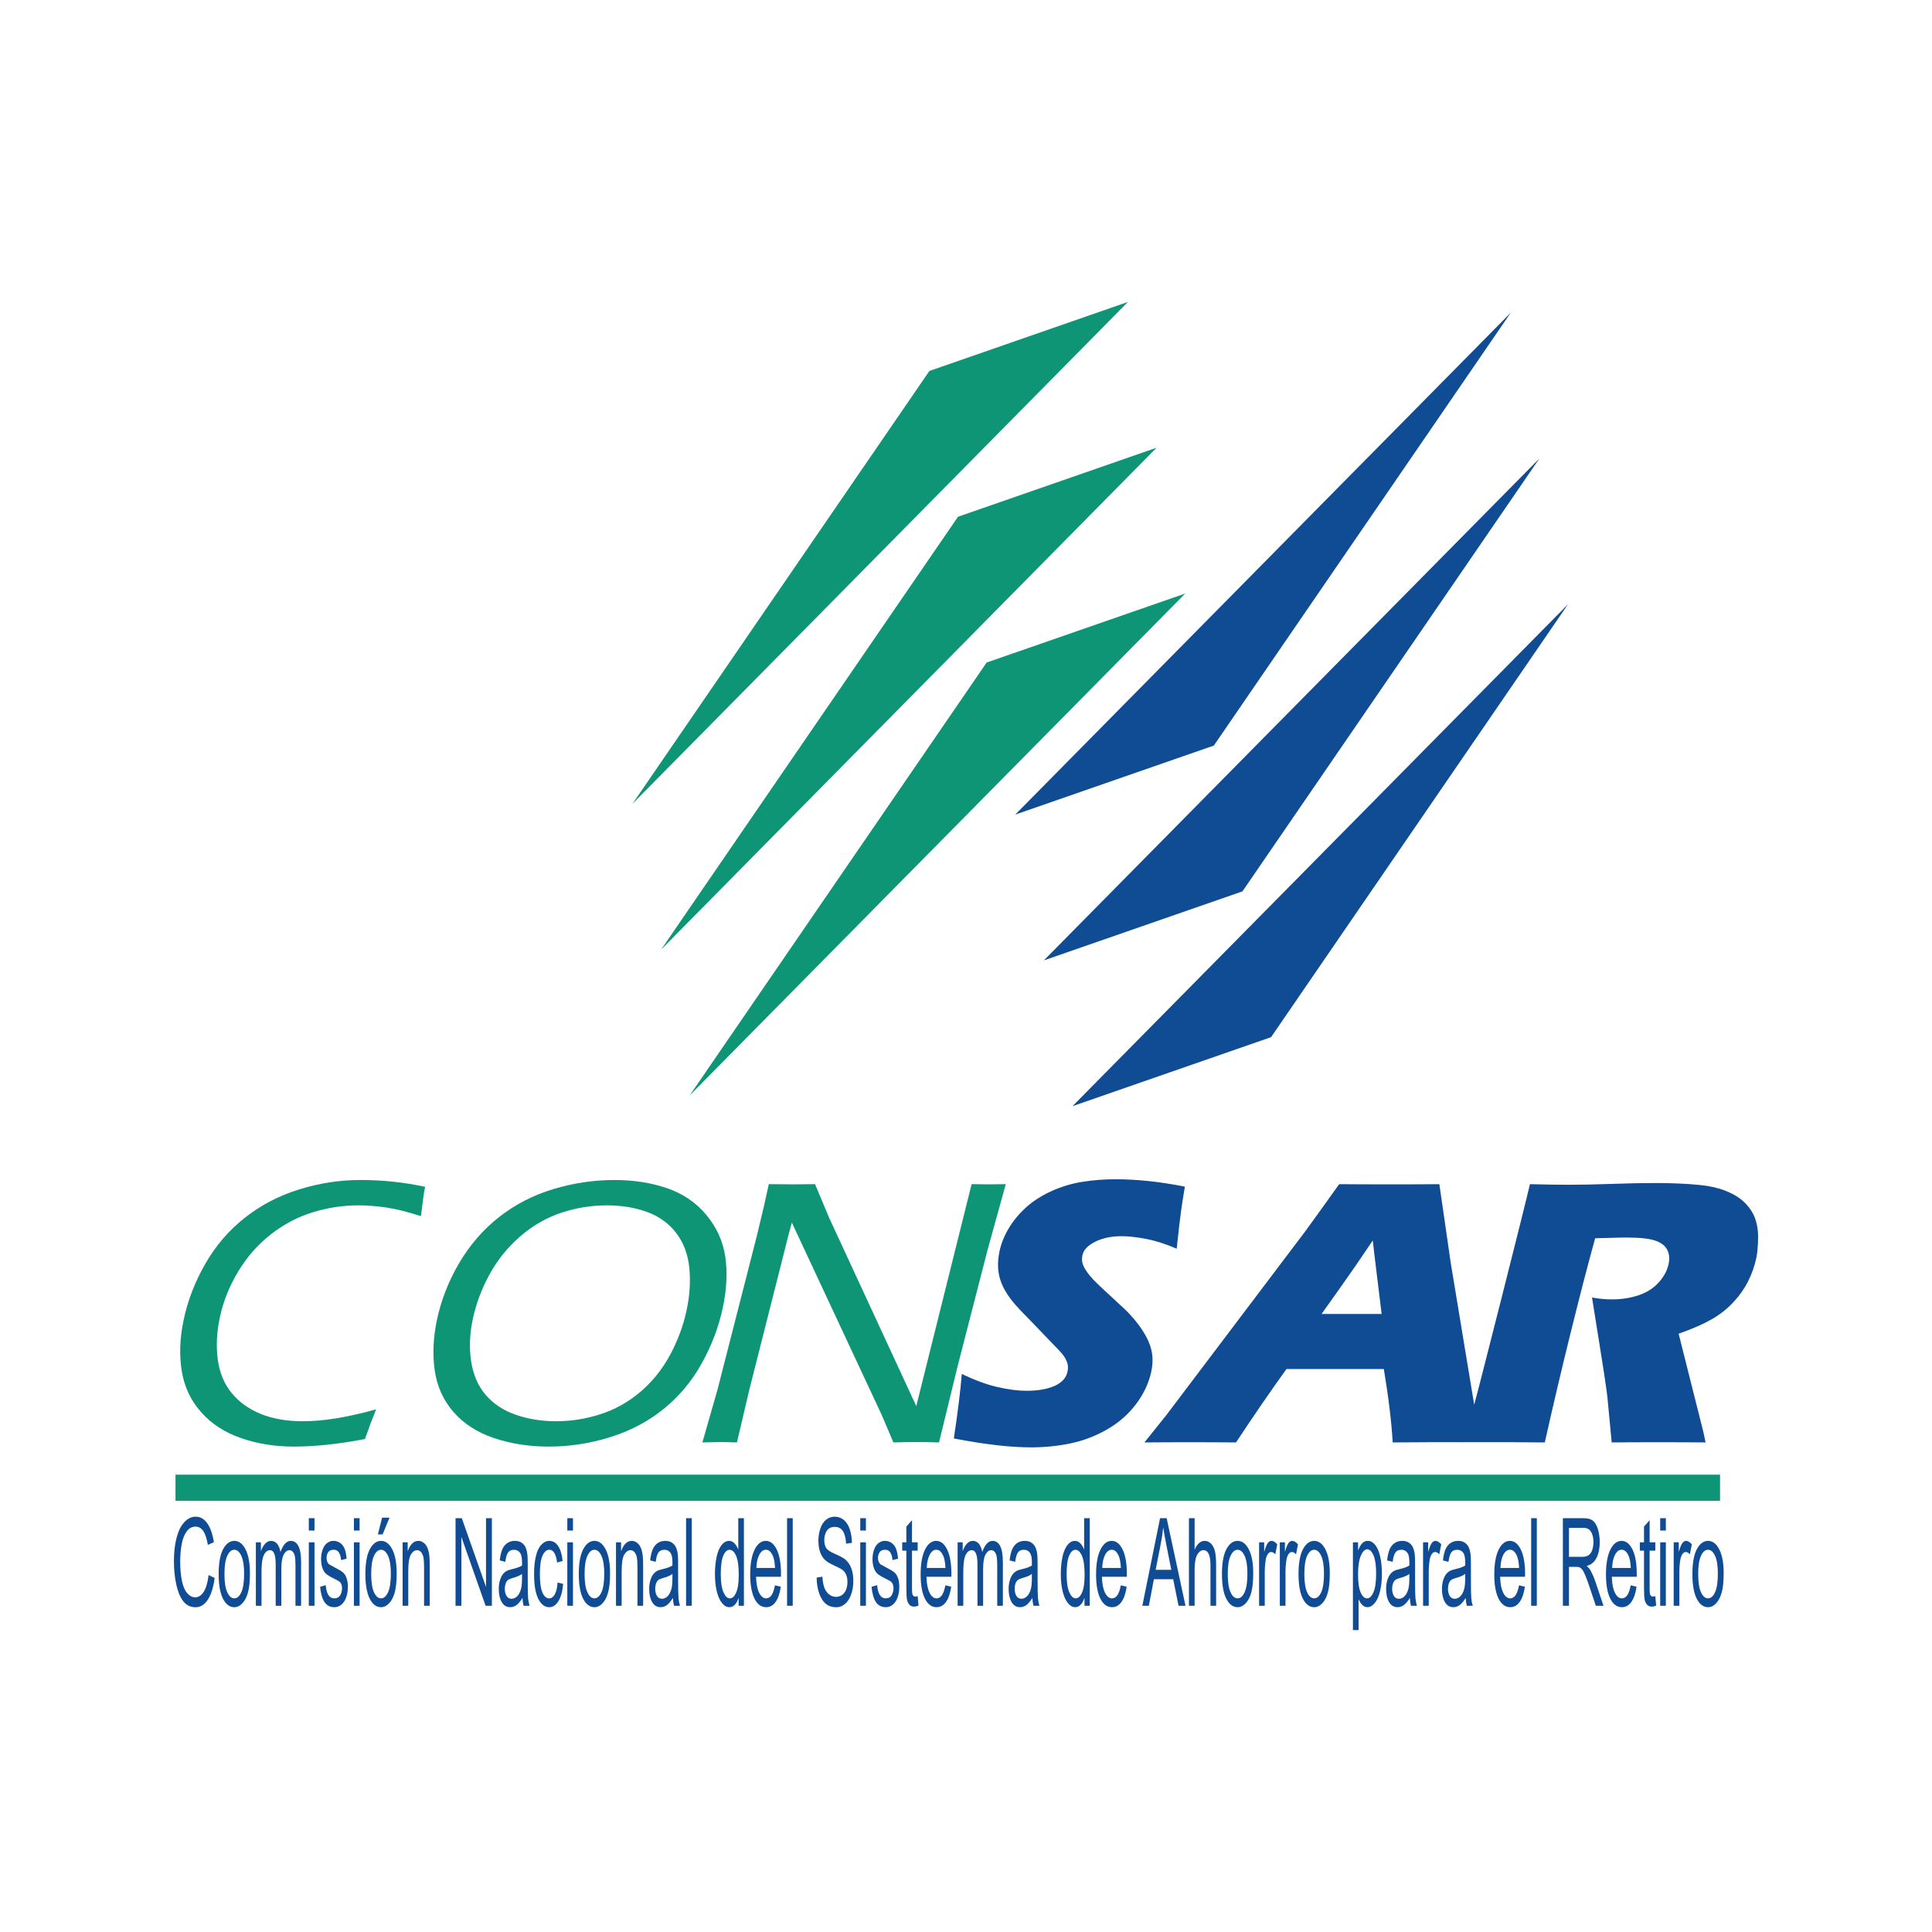 <?xml version="1.0" encoding="UTF-8"?>
<svg xmlns="http://www.w3.org/2000/svg" xmlns:xlink="http://www.w3.org/1999/xlink" width="360pt" height="360pt" viewBox="0 0 360 360" version="1.1">
<g id="surface1">
<rect x="0" y="0" width="360" height="360" style="fill:rgb(100%,100%,100%);fill-opacity:1;stroke:none;"/>
<path style=" stroke:none;fill-rule:nonzero;fill:rgb(5.499%,58.4%,45.9%);fill-opacity:1;" d="M 70.086 262.605 C 69.387 264.309 68.695 266.156 68.008 268.141 C 63.09 269.082 58.664 269.551 54.734 269.551 C 51.238 269.551 47.973 269.027 44.938 267.98 C 41.902 266.938 39.414 265.32 37.473 263.133 C 35.531 260.949 34.324 258.375 33.855 255.414 C 33.383 252.453 33.508 249.281 34.227 245.895 C 35 242.273 36.355 238.785 38.293 235.422 C 40.23 232.062 42.688 229.211 45.664 226.875 C 48.641 224.535 52.008 222.785 55.766 221.621 C 59.523 220.457 63.316 219.875 67.152 219.875 C 71.27 219.875 75.289 220.297 79.207 221.145 C 78.977 222.336 78.719 224.16 78.438 226.609 C 75.949 225.812 73.797 225.273 71.988 225.004 C 70.176 224.734 68.434 224.602 66.754 224.602 C 63.906 224.602 61.082 225.031 58.289 225.887 C 55.496 226.746 52.891 228.113 50.48 229.996 C 48.066 231.875 46.035 234.184 44.387 236.922 C 42.734 239.66 41.598 242.508 40.965 245.469 C 40.379 248.219 40.25 250.828 40.574 253.297 C 40.898 255.766 41.762 257.852 43.156 259.559 C 44.555 261.258 46.367 262.566 48.594 263.469 C 50.82 264.375 53.441 264.828 56.461 264.828 C 60.27 264.828 64.812 264.086 70.086 262.605 "/>
<path style=" stroke:none;fill-rule:nonzero;fill:rgb(5.499%,58.4%,45.9%);fill-opacity:1;" d="M 113.094 224.602 C 110.219 224.602 107.402 225.051 104.648 225.957 C 101.891 226.863 99.348 228.312 97.02 230.309 C 94.691 232.305 92.777 234.652 91.281 237.352 C 89.781 240.055 88.719 242.871 88.094 245.805 C 87.516 248.531 87.41 251.145 87.789 253.645 C 88.168 256.145 89.066 258.23 90.48 259.895 C 91.898 261.562 93.766 262.801 96.086 263.613 C 98.406 264.422 100.918 264.828 103.625 264.828 C 106.402 264.828 109.148 264.395 111.863 263.523 C 114.574 262.656 117.047 261.277 119.281 259.387 C 121.52 257.496 123.363 255.211 124.82 252.535 C 126.277 249.855 127.316 247.051 127.945 244.113 C 128.535 241.344 128.695 238.695 128.434 236.172 C 128.168 233.645 127.344 231.492 125.965 229.707 C 124.586 227.922 122.77 226.625 120.523 225.812 C 118.277 225.004 115.801 224.602 113.094 224.602 M 114.496 219.875 C 118.039 219.875 121.297 220.379 124.27 221.391 C 127.238 222.402 129.691 224.07 131.629 226.395 C 133.562 228.727 134.738 231.336 135.152 234.227 C 135.566 237.117 135.414 240.254 134.691 243.637 C 133.922 247.258 132.605 250.738 130.746 254.074 C 128.887 257.41 126.508 260.246 123.617 262.57 C 120.727 264.898 117.406 266.645 113.66 267.805 C 109.914 268.969 106.113 269.551 102.258 269.551 C 98.594 269.551 95.191 269.023 92.051 267.965 C 88.91 266.91 86.391 265.281 84.484 263.082 C 82.582 260.887 81.422 258.297 81 255.328 C 80.578 252.352 80.723 249.199 81.434 245.859 C 82.219 242.195 83.602 238.672 85.59 235.301 C 87.578 231.93 90.059 229.078 93.035 226.75 C 96.008 224.422 99.371 222.695 103.121 221.566 C 106.871 220.438 110.66 219.875 114.496 219.875 "/>
<path style=" stroke:none;fill-rule:nonzero;fill:rgb(5.499%,58.4%,45.9%);fill-opacity:1;" d="M 130.879 268.777 L 133.688 258.973 L 141.012 230.344 L 142.344 224.773 C 142.742 223.012 143.047 221.637 143.258 220.648 C 145.047 220.672 146.539 220.688 147.738 220.688 C 148.719 220.688 150.098 220.672 151.871 220.648 L 154.469 226.855 L 170.734 262.004 L 181.047 220.648 L 184.238 220.688 L 187.41 220.648 L 183.996 232.988 L 178.395 254.746 L 174.977 268.777 C 173.574 268.727 172.191 268.707 170.828 268.707 C 169.582 268.707 168.129 268.727 166.469 268.777 L 164.266 263.594 L 147.547 227.809 C 147.172 229.125 146.637 231.191 145.941 234.012 L 139.629 258.938 L 137.316 268.777 C 135.77 268.727 134.73 268.707 134.203 268.707 C 133.816 268.707 132.711 268.727 130.879 268.777 "/>
<path style=" stroke:none;fill-rule:nonzero;fill:rgb(6.299%,29.799%,57.999%);fill-opacity:1;" d="M 214.758 253.281 C 214.742 252.562 214.637 251.852 214.438 251.148 C 214.238 250.441 213.906 249.668 213.438 248.82 C 212.969 247.977 212.383 247.117 211.68 246.246 C 210.977 245.379 210.305 244.637 209.664 244.027 L 207.5 242.016 C 205.949 240.605 204.82 239.547 204.105 238.828 C 203.395 238.109 202.836 237.449 202.438 236.852 C 202.031 236.254 201.785 235.73 201.688 235.281 C 201.59 234.84 201.594 234.383 201.691 233.91 C 201.906 232.898 202.707 232.051 204.09 231.371 C 205.473 230.688 207.102 230.348 208.977 230.348 C 210.297 230.348 211.836 230.52 213.59 230.859 C 215.344 231.199 217.23 231.805 219.258 232.676 C 219.617 229.289 219.895 226.926 220.086 225.57 C 220.277 224.219 220.512 222.734 220.781 221.113 C 216.195 220.195 211.871 219.738 207.812 219.738 C 205.742 219.738 203.703 219.895 201.691 220.215 C 199.676 220.531 197.723 221.125 195.832 221.992 C 193.941 222.863 192.352 223.898 191.062 225.094 C 189.773 226.297 188.727 227.582 187.914 228.957 C 187.105 230.332 186.547 231.734 186.242 233.172 C 185.988 234.367 185.906 235.504 186.004 236.57 C 186.102 237.641 186.395 238.691 186.887 239.727 C 187.375 240.762 188.133 241.879 189.152 243.074 C 189.656 243.664 190.559 244.613 191.867 245.93 L 197.426 251.715 C 197.938 252.254 198.312 252.754 198.551 253.211 C 198.789 253.672 198.934 254.078 198.977 254.445 C 199.02 254.809 198.996 255.191 198.91 255.594 C 198.66 256.766 197.852 257.652 196.484 258.254 C 195.117 258.852 193.387 259.152 191.293 259.152 C 189.703 259.152 187.906 258.922 185.895 258.465 C 183.887 258.008 181.66 257.188 179.215 256.012 C 178.98 259.023 178.488 263.031 177.734 268.035 C 183.434 269.137 188.23 269.695 192.121 269.695 C 194.648 269.695 197.098 269.445 199.473 268.953 C 201.848 268.461 204.117 267.594 206.277 266.359 C 208.438 265.129 210.238 263.551 211.684 261.637 C 213.121 259.719 214.07 257.703 214.52 255.594 C 214.695 254.77 214.773 253.996 214.758 253.281 "/>
<path style=" stroke:none;fill-rule:nonzero;fill:rgb(6.299%,29.799%,57.999%);fill-opacity:1;" d="M 246.254 244.84 L 249.953 239.629 C 251.527 237.426 253.477 234.598 255.793 231.148 C 255.879 231.992 256.43 236.559 257.445 244.84 Z M 327.551 229.414 C 327.441 228.18 327.148 227.105 326.668 226.191 C 326.191 225.273 325.527 224.441 324.676 223.703 C 323.824 222.965 322.715 222.336 321.348 221.816 C 319.98 221.301 318.41 220.961 316.648 220.797 C 314.293 220.562 311.578 220.441 308.504 220.441 C 305.887 220.441 303.184 220.496 300.398 220.602 C 297.613 220.707 294.258 220.762 292.336 220.762 C 290.484 220.762 288.066 220.727 285.078 220.652 C 284.469 223.523 275.137 260.309 274.695 261.746 L 270.328 235.355 L 268.203 220.652 C 265.309 220.699 253.754 220.699 249.535 220.652 C 248.051 222.77 243.277 229.359 243.277 229.359 L 217.32 263.699 L 213.246 268.777 C 217.32 268.73 225.848 268.73 230.312 268.777 C 233.605 263.793 236.738 259.234 239.711 255.098 L 257.855 255.098 C 258.73 260.34 259.281 264.898 259.512 268.777 C 263.441 268.73 270.398 268.719 272.488 268.738 C 272.484 268.75 275.992 268.734 275.992 268.734 C 277.793 268.715 283.844 268.73 287.852 268.777 C 289.344 262.102 290.945 255.297 292.66 248.363 C 294.375 241.434 295.898 235.555 297.234 230.734 C 298.441 230.715 299.496 230.684 300.406 230.648 C 301.316 230.613 302.191 230.598 303.031 230.598 C 305.508 230.598 307.301 230.785 308.406 231.16 C 309.52 231.535 310.266 232.105 310.656 232.867 C 311.047 233.633 311.137 234.523 310.918 235.531 C 310.664 236.73 310.055 237.871 309.09 238.949 C 308.129 240.031 306.875 240.832 305.336 241.348 C 303.797 241.863 302.148 242.121 300.395 242.121 C 299.145 242.121 297.898 242.008 296.648 241.773 L 298.242 251.746 C 298.73 254.758 299.086 257.098 299.309 258.766 C 299.438 259.516 299.559 260.586 299.672 261.973 C 299.977 265.285 300.191 267.555 300.316 268.777 C 304.266 268.73 313.859 268.73 317.812 268.777 C 317.539 267.461 317.344 266.578 317.223 266.133 L 312.789 248.52 C 315.387 247.602 317.445 246.699 318.969 245.82 C 320.492 244.941 321.816 243.895 322.953 242.684 C 324.09 241.473 325.008 240.18 325.707 238.805 C 326.41 237.43 326.93 235.953 327.266 234.383 C 327.566 232.973 327.66 230.648 327.551 229.414 "/>
<path style=" stroke:none;fill-rule:nonzero;fill:rgb(6.299%,29.799%,57.999%);fill-opacity:1;" d="M 38.863 293.488 L 40 294.031 C 39.762 295.809 39.332 297.16 38.715 298.094 C 38.094 299.023 37.34 299.488 36.445 299.488 C 35.516 299.488 34.766 299.133 34.184 298.414 C 33.605 297.699 33.164 296.66 32.859 295.301 C 32.559 293.945 32.406 292.484 32.406 290.926 C 32.406 289.227 32.578 287.746 32.918 286.48 C 33.262 285.215 33.746 284.254 34.379 283.598 C 35.008 282.941 35.703 282.609 36.461 282.609 C 37.32 282.609 38.043 283.027 38.629 283.855 C 39.215 284.691 39.625 285.859 39.852 287.363 L 38.734 287.863 C 38.535 286.68 38.246 285.816 37.867 285.273 C 37.488 284.73 37.012 284.461 36.438 284.461 C 35.777 284.461 35.227 284.758 34.781 285.359 C 34.34 285.965 34.027 286.77 33.848 287.781 C 33.668 288.797 33.578 289.84 33.578 290.918 C 33.578 292.305 33.684 293.516 33.898 294.551 C 34.109 295.586 34.441 296.359 34.891 296.875 C 35.34 297.383 35.828 297.641 36.348 297.641 C 36.984 297.641 37.527 297.293 37.969 296.594 C 38.406 295.898 38.707 294.859 38.863 293.488 "/>
<path style=" stroke:none;fill-rule:nonzero;fill:rgb(6.299%,29.799%,57.999%);fill-opacity:1;" d="M 41.824 293.297 C 41.824 294.812 42 295.945 42.348 296.699 C 42.695 297.453 43.133 297.828 43.66 297.828 C 44.184 297.828 44.617 297.449 44.965 296.695 C 45.312 295.938 45.488 294.781 45.488 293.234 C 45.488 291.77 45.312 290.66 44.965 289.906 C 44.613 289.156 44.18 288.777 43.66 288.777 C 43.133 288.777 42.695 289.152 42.348 289.902 C 42 290.652 41.824 291.785 41.824 293.297 M 40.742 293.297 C 40.742 291.109 41.062 289.488 41.703 288.434 C 42.238 287.559 42.891 287.121 43.66 287.121 C 44.516 287.121 45.215 287.652 45.758 288.719 C 46.301 289.781 46.57 291.254 46.57 293.133 C 46.57 294.652 46.453 295.848 46.211 296.723 C 45.973 297.594 45.621 298.273 45.16 298.754 C 44.703 299.238 44.203 299.48 43.66 299.48 C 42.789 299.48 42.086 298.945 41.547 297.887 C 41.012 296.824 40.742 295.293 40.742 293.297 "/>
<path style=" stroke:none;fill-rule:nonzero;fill:rgb(6.299%,29.799%,57.999%);fill-opacity:1;" d="M 47.676 299.211 L 47.676 287.387 L 48.617 287.387 L 48.617 289.047 C 48.816 288.469 49.074 288.004 49.398 287.648 C 49.723 287.297 50.09 287.121 50.504 287.121 C 50.965 287.121 51.344 287.301 51.641 287.664 C 51.934 288.027 52.141 288.535 52.262 289.191 C 52.754 287.812 53.398 287.121 54.184 287.121 C 54.801 287.121 55.277 287.445 55.609 288.094 C 55.941 288.742 56.105 289.742 56.105 291.094 L 56.105 299.211 L 55.059 299.211 L 55.059 291.762 C 55.059 290.961 55.023 290.387 54.957 290.031 C 54.887 289.68 54.762 289.395 54.582 289.18 C 54.406 288.965 54.195 288.855 53.949 288.855 C 53.512 288.855 53.152 289.133 52.859 289.688 C 52.57 290.238 52.426 291.125 52.426 292.344 L 52.426 299.211 L 51.371 299.211 L 51.371 291.527 C 51.371 290.641 51.285 289.973 51.113 289.523 C 50.945 289.082 50.66 288.855 50.273 288.855 C 49.973 288.855 49.699 289.008 49.449 289.301 C 49.195 289.602 49.012 290.031 48.902 290.605 C 48.785 291.176 48.73 292 48.73 293.074 L 48.73 299.211 "/>
<path style=" stroke:none;fill-rule:nonzero;fill:rgb(6.299%,29.799%,57.999%);fill-opacity:1;" d="M 57.543 287.387 L 58.602 287.387 L 58.602 299.211 L 57.543 299.211 Z M 57.543 282.891 L 58.602 282.891 L 58.602 285.195 L 57.543 285.195 Z M 57.543 282.891 "/>
<path style=" stroke:none;fill-rule:nonzero;fill:rgb(6.299%,29.799%,57.999%);fill-opacity:1;" d="M 59.652 295.68 L 60.695 295.367 C 60.754 296.164 60.918 296.773 61.184 297.195 C 61.453 297.621 61.824 297.828 62.305 297.828 C 62.789 297.828 63.148 297.645 63.383 297.27 C 63.617 296.895 63.734 296.453 63.734 295.949 C 63.734 295.496 63.633 295.141 63.426 294.879 C 63.281 294.703 62.922 294.473 62.348 294.203 C 61.574 293.828 61.039 293.508 60.738 293.238 C 60.441 292.969 60.215 292.594 60.059 292.113 C 59.906 291.637 59.828 291.105 59.828 290.527 C 59.828 290 59.891 289.512 60.02 289.062 C 60.145 288.613 60.316 288.242 60.535 287.945 C 60.699 287.715 60.922 287.52 61.207 287.359 C 61.492 287.199 61.793 287.121 62.117 287.121 C 62.605 287.121 63.035 287.254 63.406 287.523 C 63.773 287.789 64.047 288.152 64.223 288.605 C 64.398 289.062 64.52 289.672 64.586 290.438 L 63.555 290.703 C 63.508 290.094 63.371 289.621 63.148 289.281 C 62.922 288.941 62.605 288.77 62.195 288.77 C 61.711 288.77 61.363 288.918 61.156 289.223 C 60.949 289.531 60.848 289.887 60.848 290.293 C 60.848 290.551 60.891 290.785 60.977 290.992 C 61.062 291.207 61.195 291.391 61.383 291.531 C 61.484 291.602 61.797 291.773 62.312 292.039 C 63.059 292.418 63.578 292.727 63.875 292.969 C 64.168 293.211 64.398 293.562 64.566 294.023 C 64.734 294.48 64.82 295.055 64.82 295.738 C 64.82 296.406 64.719 297.035 64.512 297.621 C 64.309 298.215 64.012 298.668 63.625 298.996 C 63.238 299.316 62.801 299.477 62.312 299.477 C 61.504 299.477 60.887 299.16 60.465 298.52 C 60.039 297.883 59.77 296.934 59.652 295.68 "/>
<path style=" stroke:none;fill-rule:nonzero;fill:rgb(6.299%,29.799%,57.999%);fill-opacity:1;" d="M 65.945 287.387 L 67.004 287.387 L 67.004 299.211 L 65.945 299.211 Z M 65.945 282.891 L 67.004 282.891 L 67.004 285.195 L 65.945 285.195 Z M 65.945 282.891 "/>
<path style=" stroke:none;fill-rule:nonzero;fill:rgb(6.299%,29.799%,57.999%);fill-opacity:1;" d="M 70.414 285.918 L 71.195 282.801 L 72.578 282.801 L 71.289 285.918 Z M 69.168 293.297 C 69.168 294.812 69.34 295.945 69.688 296.699 C 70.035 297.453 70.473 297.832 71 297.832 C 71.523 297.832 71.961 297.453 72.309 296.695 C 72.656 295.938 72.828 294.781 72.828 293.23 C 72.828 291.77 72.652 290.66 72.305 289.906 C 71.957 289.156 71.52 288.777 71 288.777 C 70.473 288.777 70.035 289.152 69.688 289.902 C 69.34 290.652 69.168 291.785 69.168 293.297 M 68.082 293.297 C 68.082 291.109 68.402 289.488 69.043 288.434 C 69.578 287.559 70.23 287.121 71 287.121 C 71.855 287.121 72.555 287.652 73.098 288.719 C 73.641 289.781 73.914 291.254 73.914 293.133 C 73.914 294.652 73.793 295.852 73.555 296.723 C 73.312 297.594 72.965 298.273 72.504 298.754 C 72.043 299.234 71.543 299.48 71 299.48 C 70.129 299.48 69.426 298.945 68.891 297.887 C 68.352 296.824 68.082 295.293 68.082 293.297 "/>
<path style=" stroke:none;fill-rule:nonzero;fill:rgb(6.299%,29.799%,57.999%);fill-opacity:1;" d="M 75.02 299.211 L 75.02 287.387 L 75.969 287.387 L 75.969 289.066 C 76.422 287.77 77.082 287.121 77.949 287.121 C 78.324 287.121 78.668 287.246 78.98 287.504 C 79.297 287.762 79.531 288.098 79.688 288.512 C 79.844 288.926 79.953 289.422 80.016 289.992 C 80.055 290.363 80.074 291.016 80.074 291.941 L 80.074 299.211 L 79.02 299.211 L 79.02 292.02 C 79.02 291.203 78.977 290.594 78.898 290.188 C 78.816 289.781 78.668 289.461 78.461 289.219 C 78.25 288.98 78.004 288.855 77.723 288.855 C 77.277 288.855 76.887 289.129 76.562 289.668 C 76.234 290.211 76.074 291.238 76.074 292.754 L 76.074 299.211 "/>
<path style=" stroke:none;fill-rule:nonzero;fill:rgb(6.299%,29.799%,57.999%);fill-opacity:1;" d="M 84.883 299.211 L 84.883 282.891 L 86.051 282.891 L 90.562 295.703 L 90.562 282.891 L 91.652 282.891 L 91.652 299.211 L 90.484 299.211 L 85.973 286.387 L 85.973 299.211 "/>
<path style=" stroke:none;fill-rule:nonzero;fill:rgb(6.299%,29.799%,57.999%);fill-opacity:1;" d="M 97.27 293.277 C 96.887 293.574 96.312 293.828 95.543 294.031 C 95.113 294.152 94.805 294.285 94.625 294.434 C 94.445 294.586 94.309 294.801 94.211 295.086 C 94.113 295.371 94.062 295.691 94.062 296.035 C 94.062 296.574 94.168 297.016 94.383 297.375 C 94.594 297.73 94.906 297.906 95.316 297.906 C 95.723 297.906 96.086 297.738 96.402 297.402 C 96.719 297.066 96.949 296.602 97.098 296.016 C 97.211 295.562 97.27 294.895 97.27 294.012 Z M 97.355 297.754 C 96.965 298.383 96.59 298.828 96.227 299.09 C 95.867 299.348 95.48 299.477 95.066 299.477 C 94.383 299.477 93.855 299.16 93.488 298.527 C 93.121 297.891 92.938 297.082 92.938 296.094 C 92.938 295.512 93.008 294.984 93.145 294.508 C 93.285 294.027 93.465 293.645 93.691 293.355 C 93.914 293.066 94.168 292.844 94.449 292.699 C 94.656 292.594 94.969 292.492 95.387 292.398 C 96.238 292.207 96.867 291.973 97.27 291.707 C 97.273 291.43 97.273 291.258 97.273 291.184 C 97.273 290.367 97.176 289.793 96.977 289.461 C 96.707 289.008 96.305 288.781 95.773 288.781 C 95.277 288.781 94.91 288.945 94.676 289.273 C 94.438 289.605 94.266 290.191 94.152 291.027 L 93.121 290.758 C 93.215 289.922 93.367 289.242 93.582 288.727 C 93.797 288.215 94.109 287.816 94.516 287.535 C 94.918 287.258 95.391 287.121 95.926 287.121 C 96.457 287.121 96.891 287.238 97.223 287.477 C 97.555 287.715 97.797 288.012 97.953 288.375 C 98.109 288.73 98.219 289.188 98.281 289.734 C 98.316 290.078 98.336 290.695 98.336 291.586 L 98.336 294.258 C 98.336 296.117 98.355 297.297 98.402 297.793 C 98.449 298.285 98.535 298.758 98.668 299.211 L 97.566 299.211 C 97.457 298.797 97.387 298.309 97.355 297.754 "/>
<path style=" stroke:none;fill-rule:nonzero;fill:rgb(6.299%,29.799%,57.999%);fill-opacity:1;" d="M 103.898 294.879 L 104.934 295.137 C 104.82 296.492 104.531 297.559 104.062 298.324 C 103.598 299.094 103.023 299.48 102.344 299.48 C 101.492 299.48 100.809 298.949 100.289 297.891 C 99.773 296.836 99.516 295.316 99.516 293.344 C 99.516 292.066 99.625 290.949 99.848 289.992 C 100.07 289.035 100.41 288.316 100.867 287.84 C 101.32 287.359 101.816 287.121 102.352 287.121 C 103.027 287.121 103.578 287.445 104.008 288.094 C 104.438 288.742 104.715 289.664 104.836 290.859 L 103.809 291.16 C 103.711 290.367 103.539 289.77 103.289 289.367 C 103.043 288.969 102.742 288.77 102.391 288.77 C 101.859 288.77 101.43 289.129 101.098 289.855 C 100.766 290.574 100.598 291.723 100.598 293.285 C 100.598 294.879 100.758 296.031 101.078 296.75 C 101.398 297.473 101.816 297.832 102.336 297.832 C 102.746 297.832 103.094 297.59 103.371 297.105 C 103.648 296.621 103.824 295.883 103.898 294.879 "/>
<path style=" stroke:none;fill-rule:nonzero;fill:rgb(6.299%,29.799%,57.999%);fill-opacity:1;" d="M 105.711 287.387 L 106.766 287.387 L 106.766 299.211 L 105.711 299.211 Z M 105.711 282.891 L 106.766 282.891 L 106.766 285.195 L 105.711 285.195 Z M 105.711 282.891 "/>
<path style=" stroke:none;fill-rule:nonzero;fill:rgb(6.299%,29.799%,57.999%);fill-opacity:1;" d="M 108.93 293.297 C 108.93 294.812 109.105 295.945 109.453 296.699 C 109.801 297.453 110.238 297.828 110.766 297.828 C 111.289 297.828 111.723 297.449 112.07 296.695 C 112.418 295.938 112.594 294.781 112.594 293.234 C 112.594 291.77 112.418 290.66 112.07 289.906 C 111.719 289.156 111.285 288.777 110.766 288.777 C 110.238 288.777 109.801 289.152 109.453 289.902 C 109.105 290.652 108.93 291.785 108.93 293.297 M 107.848 293.297 C 107.848 291.109 108.168 289.488 108.809 288.434 C 109.344 287.559 109.996 287.121 110.766 287.121 C 111.621 287.121 112.32 287.652 112.863 288.719 C 113.406 289.781 113.676 291.254 113.676 293.133 C 113.676 294.652 113.559 295.848 113.316 296.723 C 113.078 297.594 112.727 298.273 112.27 298.754 C 111.809 299.238 111.309 299.48 110.766 299.48 C 109.895 299.48 109.191 298.945 108.652 297.887 C 108.117 296.824 107.848 295.293 107.848 293.297 "/>
<path style=" stroke:none;fill-rule:nonzero;fill:rgb(6.299%,29.799%,57.999%);fill-opacity:1;" d="M 114.781 299.211 L 114.781 287.387 L 115.73 287.387 L 115.73 289.066 C 116.188 287.77 116.848 287.121 117.711 287.121 C 118.086 287.121 118.43 287.246 118.746 287.504 C 119.059 287.762 119.297 288.098 119.449 288.512 C 119.605 288.926 119.719 289.422 119.777 289.992 C 119.816 290.363 119.84 291.016 119.84 291.941 L 119.84 299.211 L 118.781 299.211 L 118.781 292.02 C 118.781 291.203 118.742 290.594 118.66 290.188 C 118.578 289.781 118.434 289.461 118.223 289.219 C 118.016 288.98 117.77 288.855 117.488 288.855 C 117.039 288.855 116.652 289.129 116.324 289.668 C 116 290.211 115.836 291.238 115.836 292.754 L 115.836 299.211 "/>
<path style=" stroke:none;fill-rule:nonzero;fill:rgb(6.299%,29.799%,57.999%);fill-opacity:1;" d="M 125.297 293.277 C 124.914 293.574 124.34 293.828 123.57 294.031 C 123.141 294.152 122.832 294.285 122.652 294.434 C 122.473 294.586 122.336 294.801 122.234 295.086 C 122.141 295.371 122.09 295.691 122.09 296.035 C 122.09 296.574 122.195 297.016 122.41 297.375 C 122.621 297.73 122.934 297.906 123.344 297.906 C 123.75 297.906 124.109 297.738 124.43 297.402 C 124.746 297.066 124.977 296.602 125.125 296.016 C 125.238 295.562 125.297 294.895 125.297 294.012 Z M 125.383 297.754 C 124.992 298.383 124.617 298.828 124.254 299.09 C 123.895 299.348 123.508 299.477 123.094 299.477 C 122.406 299.477 121.883 299.16 121.516 298.527 C 121.148 297.891 120.965 297.082 120.965 296.094 C 120.965 295.512 121.035 294.984 121.172 294.508 C 121.312 294.027 121.492 293.645 121.719 293.355 C 121.941 293.066 122.195 292.844 122.477 292.699 C 122.684 292.594 122.996 292.492 123.414 292.398 C 124.266 292.207 124.895 291.973 125.297 291.707 C 125.301 291.43 125.301 291.258 125.301 291.184 C 125.301 290.367 125.203 289.793 125.004 289.461 C 124.73 289.008 124.332 288.781 123.801 288.781 C 123.305 288.781 122.938 288.945 122.703 289.273 C 122.465 289.605 122.289 290.191 122.18 291.027 L 121.148 290.758 C 121.238 289.922 121.395 289.242 121.609 288.727 C 121.824 288.215 122.137 287.816 122.539 287.535 C 122.945 287.258 123.418 287.121 123.953 287.121 C 124.484 287.121 124.914 287.238 125.246 287.477 C 125.578 287.715 125.824 288.012 125.98 288.375 C 126.137 288.73 126.246 289.188 126.309 289.734 C 126.344 290.078 126.359 290.695 126.359 291.586 L 126.359 294.258 C 126.359 296.117 126.383 297.297 126.43 297.793 C 126.473 298.285 126.562 298.758 126.695 299.211 L 125.594 299.211 C 125.484 298.797 125.414 298.309 125.383 297.754 "/>
<path style=" stroke:none;fill-rule:nonzero;fill:rgb(6.299%,29.799%,57.999%);fill-opacity:1;" d="M 127.84 299.211 L 128.895 299.211 L 128.895 282.891 L 127.84 282.891 Z M 127.84 299.211 "/>
<path style=" stroke:none;fill-rule:nonzero;fill:rgb(6.299%,29.799%,57.999%);fill-opacity:1;" d="M 134.305 293.309 C 134.305 294.824 134.473 295.957 134.809 296.707 C 135.145 297.457 135.539 297.832 135.996 297.832 C 136.457 297.832 136.852 297.473 137.172 296.754 C 137.492 296.039 137.656 294.949 137.656 293.477 C 137.656 291.859 137.492 290.672 137.164 289.914 C 136.836 289.16 136.43 288.781 135.949 288.781 C 135.48 288.781 135.09 289.145 134.777 289.871 C 134.461 290.598 134.305 291.746 134.305 293.309 M 137.637 299.211 L 137.637 297.719 C 137.242 298.891 136.664 299.477 135.898 299.477 C 135.402 299.477 134.945 299.215 134.531 298.699 C 134.113 298.18 133.789 297.453 133.562 296.523 C 133.336 295.59 133.219 294.52 133.219 293.309 C 133.219 292.129 133.324 291.059 133.531 290.098 C 133.738 289.137 134.047 288.402 134.461 287.891 C 134.875 287.375 135.34 287.121 135.852 287.121 C 136.227 287.121 136.559 287.27 136.852 287.57 C 137.145 287.871 137.383 288.266 137.566 288.746 L 137.566 282.891 L 138.617 282.891 L 138.617 299.211 "/>
<path style=" stroke:none;fill-rule:nonzero;fill:rgb(6.299%,29.799%,57.999%);fill-opacity:1;" d="M 140.938 292.164 L 144.414 292.164 C 144.367 291.168 144.234 290.426 144.016 289.926 C 143.68 289.152 143.246 288.77 142.711 288.77 C 142.227 288.77 141.816 289.078 141.488 289.691 C 141.156 290.309 140.977 291.133 140.938 292.164 M 144.402 295.402 L 145.492 295.656 C 145.32 296.867 145.004 297.809 144.539 298.477 C 144.074 299.145 143.48 299.477 142.754 299.477 C 141.844 299.477 141.125 298.945 140.59 297.883 C 140.059 296.812 139.789 295.324 139.789 293.398 C 139.789 291.41 140.062 289.867 140.602 288.77 C 141.141 287.668 141.84 287.121 142.699 287.121 C 143.531 287.121 144.211 287.656 144.734 288.734 C 145.266 289.809 145.527 291.324 145.527 293.277 C 145.527 293.395 145.523 293.574 145.52 293.809 L 140.879 293.809 C 140.922 295.109 141.113 296.102 141.461 296.793 C 141.809 297.484 142.242 297.832 142.762 297.832 C 143.148 297.832 143.48 297.637 143.754 297.254 C 144.023 296.863 144.242 296.25 144.402 295.402 "/>
<path style=" stroke:none;fill-rule:nonzero;fill:rgb(6.299%,29.799%,57.999%);fill-opacity:1;" d="M 146.66 299.211 L 147.715 299.211 L 147.715 282.891 L 146.66 282.891 Z M 146.66 299.211 "/>
<path style=" stroke:none;fill-rule:nonzero;fill:rgb(6.299%,29.799%,57.999%);fill-opacity:1;" d="M 152.168 293.969 L 153.242 293.789 C 153.289 294.605 153.41 295.277 153.594 295.797 C 153.781 296.32 154.066 296.742 154.461 297.066 C 154.852 297.391 155.289 297.551 155.777 297.551 C 156.211 297.551 156.594 297.43 156.926 297.184 C 157.258 296.941 157.504 296.605 157.668 296.176 C 157.828 295.75 157.91 295.285 157.91 294.781 C 157.91 294.27 157.832 293.82 157.676 293.438 C 157.52 293.055 157.262 292.734 156.902 292.473 C 156.672 292.305 156.164 292.039 155.371 291.68 C 154.586 291.32 154.031 290.98 153.715 290.66 C 153.305 290.254 153 289.746 152.797 289.141 C 152.598 288.535 152.496 287.859 152.496 287.109 C 152.496 286.285 152.621 285.516 152.867 284.797 C 153.109 284.082 153.473 283.539 153.941 283.168 C 154.414 282.797 154.941 282.613 155.52 282.613 C 156.156 282.613 156.719 282.805 157.203 283.195 C 157.691 283.586 158.062 284.156 158.328 284.914 C 158.59 285.672 158.73 286.527 158.746 287.488 L 157.66 287.645 C 157.602 286.613 157.402 285.832 157.062 285.305 C 156.727 284.777 156.227 284.516 155.566 284.516 C 154.879 284.516 154.379 284.754 154.062 285.234 C 153.75 285.711 153.594 286.289 153.594 286.965 C 153.594 287.551 153.703 288.031 153.926 288.41 C 154.145 288.789 154.715 289.176 155.641 289.574 C 156.562 289.973 157.199 290.32 157.539 290.613 C 158.039 291.055 158.41 291.609 158.648 292.277 C 158.887 292.949 159.008 293.727 159.008 294.602 C 159.008 295.469 158.875 296.285 158.613 297.055 C 158.352 297.824 157.977 298.422 157.484 298.848 C 156.996 299.277 156.441 299.488 155.828 299.488 C 155.055 299.488 154.402 299.273 153.879 298.844 C 153.352 298.41 152.938 297.766 152.641 296.902 C 152.34 296.035 152.184 295.059 152.168 293.969 "/>
<path style=" stroke:none;fill-rule:nonzero;fill:rgb(6.299%,29.799%,57.999%);fill-opacity:1;" d="M 160.297 287.387 L 161.352 287.387 L 161.352 299.211 L 160.297 299.211 Z M 160.297 282.891 L 161.352 282.891 L 161.352 285.195 L 160.297 285.195 Z M 160.297 282.891 "/>
<path style=" stroke:none;fill-rule:nonzero;fill:rgb(6.299%,29.799%,57.999%);fill-opacity:1;" d="M 162.402 295.68 L 163.445 295.367 C 163.508 296.164 163.668 296.773 163.938 297.195 C 164.203 297.621 164.578 297.828 165.059 297.828 C 165.543 297.828 165.902 297.645 166.137 297.27 C 166.371 296.895 166.488 296.453 166.488 295.949 C 166.488 295.496 166.383 295.141 166.176 294.879 C 166.031 294.703 165.676 294.473 165.098 294.203 C 164.324 293.828 163.789 293.508 163.492 293.238 C 163.191 292.969 162.965 292.594 162.812 292.113 C 162.656 291.637 162.578 291.105 162.578 290.527 C 162.578 290 162.645 289.512 162.77 289.062 C 162.898 288.613 163.07 288.242 163.289 287.945 C 163.453 287.715 163.676 287.52 163.961 287.359 C 164.242 287.199 164.547 287.121 164.871 287.121 C 165.359 287.121 165.789 287.254 166.156 287.523 C 166.527 287.789 166.801 288.152 166.973 288.605 C 167.148 289.062 167.27 289.672 167.34 290.438 L 166.305 290.703 C 166.258 290.094 166.125 289.621 165.898 289.281 C 165.676 288.941 165.355 288.77 164.945 288.77 C 164.465 288.77 164.117 288.918 163.91 289.223 C 163.703 289.531 163.598 289.887 163.598 290.293 C 163.598 290.551 163.641 290.785 163.727 290.992 C 163.812 291.207 163.949 291.391 164.133 291.531 C 164.238 291.602 164.551 291.773 165.062 292.039 C 165.809 292.418 166.332 292.727 166.625 292.969 C 166.922 293.211 167.152 293.562 167.32 294.023 C 167.488 294.48 167.57 295.055 167.57 295.738 C 167.57 296.406 167.469 297.035 167.266 297.621 C 167.059 298.215 166.762 298.668 166.379 298.996 C 165.988 299.316 165.551 299.477 165.062 299.477 C 164.258 299.477 163.641 299.16 163.215 298.52 C 162.793 297.883 162.52 296.934 162.402 295.68 "/>
<path style=" stroke:none;fill-rule:nonzero;fill:rgb(6.299%,29.799%,57.999%);fill-opacity:1;" d="M 170.996 297.418 L 171.148 299.188 C 170.852 299.309 170.586 299.367 170.352 299.367 C 169.969 299.367 169.672 299.254 169.461 299.023 C 169.25 298.789 169.102 298.488 169.016 298.113 C 168.93 297.738 168.887 296.953 168.887 295.746 L 168.887 288.945 L 168.113 288.945 L 168.113 287.387 L 168.887 287.387 L 168.887 284.461 L 169.938 283.258 L 169.938 287.387 L 170.996 287.387 L 170.996 288.945 L 169.938 288.945 L 169.938 295.859 C 169.938 296.434 169.953 296.797 169.992 296.961 C 170.027 297.125 170.09 297.258 170.176 297.352 C 170.258 297.445 170.379 297.496 170.535 297.496 C 170.652 297.496 170.805 297.473 170.996 297.418 "/>
<path style=" stroke:none;fill-rule:nonzero;fill:rgb(6.299%,29.799%,57.999%);fill-opacity:1;" d="M 172.691 292.164 L 176.168 292.164 C 176.121 291.168 175.988 290.426 175.77 289.926 C 175.434 289.152 174.996 288.77 174.465 288.77 C 173.977 288.77 173.57 289.078 173.242 289.691 C 172.91 290.309 172.727 291.133 172.691 292.164 M 176.156 295.402 L 177.246 295.656 C 177.074 296.867 176.758 297.809 176.289 298.477 C 175.824 299.145 175.23 299.477 174.508 299.477 C 173.598 299.477 172.879 298.945 172.344 297.883 C 171.812 296.812 171.547 295.324 171.547 293.398 C 171.547 291.41 171.812 289.867 172.352 288.77 C 172.891 287.668 173.59 287.121 174.449 287.121 C 175.281 287.121 175.965 287.656 176.488 288.734 C 177.016 289.809 177.281 291.324 177.281 293.277 C 177.281 293.395 177.277 293.574 177.273 293.809 L 172.633 293.809 C 172.672 295.109 172.867 296.102 173.215 296.793 C 173.562 297.484 173.996 297.832 174.516 297.832 C 174.902 297.832 175.23 297.637 175.508 297.254 C 175.777 296.863 175.996 296.25 176.156 295.402 "/>
<path style=" stroke:none;fill-rule:nonzero;fill:rgb(6.299%,29.799%,57.999%);fill-opacity:1;" d="M 178.438 299.211 L 178.438 287.387 L 179.383 287.387 L 179.383 289.047 C 179.578 288.469 179.836 288.004 180.16 287.648 C 180.484 287.297 180.855 287.121 181.27 287.121 C 181.73 287.121 182.105 287.301 182.402 287.664 C 182.695 288.027 182.906 288.535 183.027 289.191 C 183.52 287.812 184.16 287.121 184.949 287.121 C 185.566 287.121 186.039 287.445 186.371 288.094 C 186.703 288.742 186.871 289.742 186.871 291.094 L 186.871 299.211 L 185.82 299.211 L 185.82 291.762 C 185.82 290.961 185.785 290.387 185.719 290.031 C 185.648 289.68 185.527 289.395 185.348 289.18 C 185.168 288.965 184.957 288.855 184.715 288.855 C 184.277 288.855 183.914 289.133 183.625 289.688 C 183.336 290.238 183.191 291.125 183.191 292.344 L 183.191 299.211 L 182.137 299.211 L 182.137 291.527 C 182.137 290.641 182.051 289.973 181.879 289.523 C 181.707 289.082 181.426 288.855 181.031 288.855 C 180.738 288.855 180.461 289.008 180.211 289.301 C 179.961 289.602 179.777 290.031 179.664 290.605 C 179.551 291.176 179.492 292 179.492 293.074 L 179.492 299.211 "/>
<path style=" stroke:none;fill-rule:nonzero;fill:rgb(6.299%,29.799%,57.999%);fill-opacity:1;" d="M 192.273 293.277 C 191.895 293.574 191.316 293.828 190.551 294.031 C 190.121 294.152 189.812 294.285 189.633 294.434 C 189.453 294.586 189.312 294.801 189.215 295.086 C 189.121 295.371 189.07 295.691 189.07 296.035 C 189.07 296.574 189.176 297.016 189.391 297.375 C 189.602 297.73 189.914 297.906 190.324 297.906 C 190.73 297.906 191.09 297.738 191.41 297.402 C 191.723 297.066 191.957 296.602 192.105 296.016 C 192.219 295.562 192.273 294.895 192.273 294.012 Z M 192.363 297.754 C 191.973 298.383 191.598 298.828 191.234 299.09 C 190.875 299.348 190.484 299.477 190.07 299.477 C 189.387 299.477 188.863 299.16 188.496 298.527 C 188.129 297.891 187.945 297.082 187.945 296.094 C 187.945 295.512 188.016 294.984 188.152 294.508 C 188.293 294.027 188.473 293.645 188.699 293.355 C 188.922 293.066 189.176 292.844 189.457 292.699 C 189.664 292.594 189.977 292.492 190.395 292.398 C 191.246 292.207 191.871 291.973 192.273 291.707 C 192.277 291.43 192.281 291.258 192.281 291.184 C 192.281 290.367 192.18 289.793 191.98 289.461 C 191.715 289.008 191.312 288.781 190.781 288.781 C 190.285 288.781 189.922 288.945 189.684 289.273 C 189.445 289.605 189.27 290.191 189.16 291.027 L 188.129 290.758 C 188.219 289.922 188.375 289.242 188.59 288.727 C 188.805 288.215 189.113 287.816 189.52 287.535 C 189.926 287.258 190.398 287.121 190.934 287.121 C 191.465 287.121 191.895 287.238 192.23 287.477 C 192.562 287.715 192.805 288.012 192.961 288.375 C 193.117 288.73 193.227 289.188 193.289 289.734 C 193.324 290.078 193.34 290.695 193.34 291.586 L 193.34 294.258 C 193.34 296.117 193.363 297.297 193.41 297.793 C 193.453 298.285 193.543 298.758 193.676 299.211 L 192.574 299.211 C 192.465 298.797 192.395 298.309 192.363 297.754 "/>
<path style=" stroke:none;fill-rule:nonzero;fill:rgb(6.299%,29.799%,57.999%);fill-opacity:1;" d="M 198.75 293.309 C 198.75 294.824 198.918 295.957 199.254 296.707 C 199.59 297.457 199.984 297.832 200.441 297.832 C 200.902 297.832 201.297 297.473 201.617 296.754 C 201.938 296.039 202.102 294.949 202.102 293.477 C 202.102 291.859 201.938 290.672 201.609 289.914 C 201.281 289.16 200.875 288.781 200.395 288.781 C 199.926 288.781 199.535 289.145 199.223 289.871 C 198.906 290.598 198.75 291.746 198.75 293.309 M 202.082 299.211 L 202.082 297.719 C 201.688 298.891 201.109 299.477 200.344 299.477 C 199.848 299.477 199.391 299.215 198.977 298.699 C 198.559 298.18 198.234 297.453 198.008 296.523 C 197.777 295.59 197.664 294.52 197.664 293.309 C 197.664 292.129 197.77 291.059 197.977 290.098 C 198.184 289.137 198.492 288.402 198.906 287.891 C 199.32 287.375 199.785 287.121 200.297 287.121 C 200.672 287.121 201.004 287.27 201.297 287.57 C 201.59 287.871 201.828 288.266 202.012 288.746 L 202.012 282.891 L 203.062 282.891 L 203.062 299.211 "/>
<path style=" stroke:none;fill-rule:nonzero;fill:rgb(6.299%,29.799%,57.999%);fill-opacity:1;" d="M 205.387 292.164 L 208.859 292.164 C 208.812 291.168 208.68 290.426 208.461 289.926 C 208.125 289.152 207.691 288.77 207.156 288.77 C 206.672 288.77 206.262 289.078 205.934 289.691 C 205.602 290.309 205.422 291.133 205.387 292.164 M 208.848 295.402 L 209.938 295.656 C 209.766 296.867 209.449 297.809 208.984 298.477 C 208.52 299.145 207.926 299.477 207.199 299.477 C 206.289 299.477 205.57 298.945 205.035 297.883 C 204.504 296.812 204.238 295.324 204.238 293.398 C 204.238 291.41 204.508 289.867 205.047 288.77 C 205.586 287.668 206.281 287.121 207.145 287.121 C 207.977 287.121 208.656 287.656 209.184 288.734 C 209.711 289.809 209.973 291.324 209.973 293.277 C 209.973 293.395 209.973 293.574 209.969 293.809 L 205.324 293.809 C 205.363 295.109 205.559 296.102 205.906 296.793 C 206.254 297.484 206.688 297.832 207.207 297.832 C 207.594 297.832 207.926 297.637 208.199 297.254 C 208.473 296.863 208.688 296.25 208.848 295.402 "/>
<path style=" stroke:none;fill-rule:nonzero;fill:rgb(6.299%,29.799%,57.999%);fill-opacity:1;" d="M 215.34 292.508 L 218.254 292.508 L 217.355 287.988 C 217.082 286.613 216.879 285.488 216.746 284.605 C 216.637 285.652 216.484 286.691 216.281 287.719 Z M 212.859 299.211 L 216.16 282.891 L 217.387 282.891 L 220.902 299.211 L 219.605 299.211 L 218.605 294.27 L 215.012 294.27 L 214.07 299.211 "/>
<path style=" stroke:none;fill-rule:nonzero;fill:rgb(6.299%,29.799%,57.999%);fill-opacity:1;" d="M 221.543 299.211 L 221.543 282.891 L 222.598 282.891 L 222.598 288.746 C 223.09 287.66 223.711 287.121 224.461 287.121 C 224.922 287.121 225.32 287.293 225.66 287.641 C 226 287.98 226.242 288.461 226.391 289.066 C 226.535 289.676 226.609 290.562 226.609 291.719 L 226.609 299.211 L 225.555 299.211 L 225.555 291.719 C 225.555 290.719 225.441 289.984 225.215 289.531 C 224.984 289.074 224.66 288.848 224.242 288.848 C 223.93 288.848 223.637 289 223.359 289.309 C 223.086 289.613 222.891 290.031 222.773 290.562 C 222.656 291.09 222.598 291.816 222.598 292.742 L 222.598 299.211 "/>
<path style=" stroke:none;fill-rule:nonzero;fill:rgb(6.299%,29.799%,57.999%);fill-opacity:1;" d="M 228.773 293.297 C 228.773 294.812 228.949 295.945 229.297 296.699 C 229.645 297.453 230.082 297.828 230.609 297.828 C 231.133 297.828 231.566 297.449 231.914 296.695 C 232.262 295.938 232.438 294.781 232.438 293.234 C 232.438 291.77 232.262 290.66 231.914 289.906 C 231.562 289.156 231.129 288.777 230.609 288.777 C 230.082 288.777 229.645 289.152 229.297 289.902 C 228.949 290.652 228.773 291.785 228.773 293.297 M 227.691 293.297 C 227.691 291.109 228.012 289.488 228.652 288.434 C 229.188 287.559 229.84 287.121 230.609 287.121 C 231.465 287.121 232.164 287.652 232.707 288.719 C 233.25 289.781 233.52 291.254 233.52 293.133 C 233.52 294.652 233.402 295.848 233.16 296.723 C 232.922 297.594 232.57 298.273 232.113 298.754 C 231.652 299.238 231.152 299.48 230.609 299.48 C 229.738 299.48 229.035 298.945 228.496 297.887 C 227.961 296.824 227.691 295.293 227.691 293.297 "/>
<path style=" stroke:none;fill-rule:nonzero;fill:rgb(6.299%,29.799%,57.999%);fill-opacity:1;" d="M 234.613 299.211 L 234.613 287.387 L 235.562 287.387 L 235.562 289.18 C 235.805 288.344 236.027 287.789 236.234 287.523 C 236.438 287.254 236.664 287.121 236.91 287.121 C 237.266 287.121 237.629 287.336 237.992 287.766 L 237.633 289.625 C 237.371 289.336 237.113 289.191 236.855 289.191 C 236.629 289.191 236.422 289.32 236.234 289.586 C 236.051 289.852 235.922 290.215 235.844 290.684 C 235.727 291.395 235.668 292.172 235.668 293.023 L 235.668 299.211 "/>
<path style=" stroke:none;fill-rule:nonzero;fill:rgb(6.299%,29.799%,57.999%);fill-opacity:1;" d="M 238.477 299.211 L 238.477 287.387 L 239.426 287.387 L 239.426 289.18 C 239.668 288.344 239.895 287.789 240.098 287.523 C 240.301 287.254 240.527 287.121 240.773 287.121 C 241.129 287.121 241.492 287.336 241.859 287.766 L 241.496 289.625 C 241.238 289.336 240.98 289.191 240.723 289.191 C 240.492 289.191 240.285 289.32 240.102 289.586 C 239.914 289.852 239.785 290.215 239.707 290.684 C 239.59 291.395 239.531 292.172 239.531 293.023 L 239.531 299.211 "/>
<path style=" stroke:none;fill-rule:nonzero;fill:rgb(6.299%,29.799%,57.999%);fill-opacity:1;" d="M 243.047 293.297 C 243.047 294.812 243.219 295.945 243.566 296.699 C 243.914 297.453 244.352 297.828 244.879 297.828 C 245.402 297.828 245.84 297.449 246.188 296.695 C 246.531 295.938 246.707 294.781 246.707 293.234 C 246.707 291.77 246.531 290.66 246.184 289.906 C 245.832 289.156 245.398 288.777 244.879 288.777 C 244.352 288.777 243.914 289.152 243.566 289.902 C 243.219 290.652 243.047 291.785 243.047 293.297 M 241.961 293.297 C 241.961 291.109 242.281 289.488 242.922 288.434 C 243.457 287.559 244.109 287.121 244.879 287.121 C 245.734 287.121 246.434 287.652 246.977 288.719 C 247.52 289.781 247.789 291.254 247.789 293.133 C 247.789 294.652 247.672 295.848 247.43 296.723 C 247.191 297.594 246.84 298.273 246.383 298.754 C 245.922 299.238 245.422 299.48 244.879 299.48 C 244.008 299.48 243.305 298.945 242.766 297.887 C 242.23 296.824 241.961 295.293 241.961 293.297 "/>
<path style=" stroke:none;fill-rule:nonzero;fill:rgb(6.299%,29.799%,57.999%);fill-opacity:1;" d="M 253.055 293.363 C 253.055 294.887 253.215 296.012 253.539 296.738 C 253.863 297.469 254.258 297.832 254.719 297.832 C 255.188 297.832 255.586 297.453 255.922 296.699 C 256.254 295.949 256.422 294.781 256.422 293.199 C 256.422 291.691 256.258 290.562 255.934 289.812 C 255.605 289.062 255.219 288.688 254.766 288.688 C 254.316 288.688 253.918 289.09 253.57 289.887 C 253.227 290.684 253.055 291.844 253.055 293.363 M 252.098 303.742 L 252.098 287.387 L 253.059 287.387 L 253.059 288.926 C 253.285 288.324 253.539 287.871 253.824 287.57 C 254.113 287.27 254.457 287.121 254.863 287.121 C 255.395 287.121 255.863 287.383 256.27 287.902 C 256.676 288.422 256.984 289.152 257.191 290.098 C 257.398 291.047 257.5 292.082 257.5 293.211 C 257.5 294.422 257.387 295.512 257.156 296.477 C 256.93 297.445 256.598 298.188 256.16 298.703 C 255.727 299.219 255.27 299.477 254.785 299.477 C 254.438 299.477 254.121 299.336 253.84 299.055 C 253.562 298.773 253.332 298.414 253.152 297.984 L 253.152 303.742 "/>
<path style=" stroke:none;fill-rule:nonzero;fill:rgb(6.299%,29.799%,57.999%);fill-opacity:1;" d="M 262.613 293.277 C 262.23 293.574 261.656 293.828 260.891 294.031 C 260.457 294.152 260.148 294.285 259.969 294.434 C 259.789 294.586 259.652 294.801 259.555 295.086 C 259.457 295.371 259.406 295.691 259.406 296.035 C 259.406 296.574 259.512 297.016 259.727 297.375 C 259.938 297.73 260.25 297.906 260.66 297.906 C 261.066 297.906 261.43 297.738 261.746 297.402 C 262.062 297.066 262.293 296.602 262.441 296.016 C 262.555 295.562 262.613 294.895 262.613 294.012 Z M 262.699 297.754 C 262.309 298.383 261.934 298.828 261.57 299.09 C 261.211 299.348 260.824 299.477 260.41 299.477 C 259.727 299.477 259.199 299.16 258.832 298.527 C 258.465 297.891 258.281 297.082 258.281 296.094 C 258.281 295.512 258.352 294.984 258.488 294.508 C 258.629 294.027 258.809 293.645 259.035 293.355 C 259.258 293.066 259.512 292.844 259.793 292.699 C 260 292.594 260.312 292.492 260.73 292.398 C 261.582 292.207 262.211 291.973 262.613 291.707 C 262.617 291.43 262.617 291.258 262.617 291.184 C 262.617 290.367 262.52 289.793 262.32 289.461 C 262.051 289.008 261.648 288.781 261.117 288.781 C 260.621 288.781 260.258 288.945 260.02 289.273 C 259.781 289.605 259.609 290.191 259.496 291.027 L 258.465 290.758 C 258.559 289.922 258.715 289.242 258.926 288.727 C 259.141 288.215 259.453 287.816 259.859 287.535 C 260.266 287.258 260.734 287.121 261.27 287.121 C 261.801 287.121 262.234 287.238 262.566 287.477 C 262.898 287.715 263.141 288.012 263.297 288.375 C 263.453 288.73 263.562 289.188 263.625 289.734 C 263.66 290.078 263.68 290.695 263.68 291.586 L 263.68 294.258 C 263.68 296.117 263.699 297.297 263.746 297.793 C 263.789 298.285 263.879 298.758 264.012 299.211 L 262.91 299.211 C 262.801 298.797 262.73 298.309 262.699 297.754 "/>
<path style=" stroke:none;fill-rule:nonzero;fill:rgb(6.299%,29.799%,57.999%);fill-opacity:1;" d="M 265.168 299.211 L 265.168 287.387 L 266.117 287.387 L 266.117 289.18 C 266.359 288.344 266.586 287.789 266.789 287.523 C 266.992 287.254 267.219 287.121 267.465 287.121 C 267.82 287.121 268.184 287.336 268.551 287.766 L 268.188 289.625 C 267.93 289.336 267.672 289.191 267.414 289.191 C 267.184 289.191 266.977 289.32 266.793 289.586 C 266.609 289.852 266.477 290.215 266.398 290.684 C 266.281 291.395 266.223 292.172 266.223 293.023 L 266.223 299.211 "/>
<path style=" stroke:none;fill-rule:nonzero;fill:rgb(6.299%,29.799%,57.999%);fill-opacity:1;" d="M 273.02 293.277 C 272.637 293.574 272.062 293.828 271.297 294.031 C 270.863 294.152 270.555 294.285 270.375 294.434 C 270.195 294.586 270.059 294.801 269.961 295.086 C 269.863 295.371 269.812 295.691 269.812 296.035 C 269.812 296.574 269.918 297.016 270.133 297.375 C 270.344 297.73 270.656 297.906 271.066 297.906 C 271.473 297.906 271.836 297.738 272.152 297.402 C 272.469 297.066 272.699 296.602 272.848 296.016 C 272.961 295.562 273.02 294.895 273.02 294.012 Z M 273.105 297.754 C 272.715 298.383 272.34 298.828 271.977 299.09 C 271.617 299.348 271.23 299.477 270.812 299.477 C 270.129 299.477 269.605 299.16 269.238 298.527 C 268.871 297.891 268.688 297.082 268.688 296.094 C 268.688 295.512 268.758 294.984 268.895 294.508 C 269.035 294.027 269.215 293.645 269.441 293.355 C 269.664 293.066 269.918 292.844 270.199 292.699 C 270.406 292.594 270.719 292.492 271.137 292.398 C 271.988 292.207 272.617 291.973 273.02 291.707 C 273.02 291.43 273.023 291.258 273.023 291.184 C 273.023 290.367 272.922 289.793 272.727 289.461 C 272.453 289.008 272.055 288.781 271.523 288.781 C 271.027 288.781 270.66 288.945 270.426 289.273 C 270.188 289.605 270.016 290.191 269.902 291.027 L 268.871 290.758 C 268.965 289.922 269.117 289.242 269.332 288.727 C 269.547 288.215 269.855 287.816 270.266 287.535 C 270.672 287.258 271.141 287.121 271.676 287.121 C 272.207 287.121 272.641 287.238 272.973 287.477 C 273.305 287.715 273.547 288.012 273.703 288.375 C 273.859 288.73 273.969 289.188 274.031 289.734 C 274.066 290.078 274.086 290.695 274.086 291.586 L 274.086 294.258 C 274.086 296.117 274.105 297.297 274.152 297.793 C 274.195 298.285 274.285 298.758 274.418 299.211 L 273.316 299.211 C 273.207 298.797 273.137 298.309 273.105 297.754 "/>
<path style=" stroke:none;fill-rule:nonzero;fill:rgb(6.299%,29.799%,57.999%);fill-opacity:1;" d="M 279.586 292.164 L 283.062 292.164 C 283.016 291.168 282.883 290.426 282.66 289.926 C 282.324 289.152 281.891 288.77 281.355 288.77 C 280.871 288.77 280.465 289.078 280.133 289.691 C 279.805 290.309 279.621 291.133 279.586 292.164 M 283.051 295.402 L 284.141 295.656 C 283.969 296.867 283.648 297.809 283.184 298.477 C 282.719 299.145 282.125 299.477 281.402 299.477 C 280.492 299.477 279.77 298.945 279.238 297.883 C 278.703 296.812 278.438 295.324 278.438 293.398 C 278.438 291.41 278.707 289.867 279.246 288.77 C 279.785 287.668 280.484 287.121 281.344 287.121 C 282.176 287.121 282.855 287.656 283.383 288.734 C 283.91 289.809 284.176 291.324 284.176 293.277 C 284.176 293.395 284.172 293.574 284.168 293.809 L 279.527 293.809 C 279.566 295.109 279.762 296.102 280.105 296.793 C 280.453 297.484 280.891 297.832 281.406 297.832 C 281.797 297.832 282.125 297.637 282.398 297.254 C 282.672 296.863 282.891 296.25 283.051 295.402 "/>
<path style=" stroke:none;fill-rule:nonzero;fill:rgb(6.299%,29.799%,57.999%);fill-opacity:1;" d="M 285.309 299.211 L 286.363 299.211 L 286.363 282.891 L 285.309 282.891 Z M 285.309 299.211 "/>
<path style=" stroke:none;fill-rule:nonzero;fill:rgb(6.299%,29.799%,57.999%);fill-opacity:1;" d="M 292.355 290.094 L 294.797 290.094 C 295.316 290.094 295.727 289.988 296.02 289.785 C 296.312 289.582 296.535 289.258 296.688 288.805 C 296.84 288.359 296.914 287.867 296.914 287.344 C 296.914 286.57 296.766 285.938 296.473 285.441 C 296.176 284.941 295.711 284.695 295.074 284.695 L 292.355 284.695 Z M 291.219 299.211 L 291.219 282.891 L 295.027 282.891 C 295.793 282.891 296.375 283.035 296.773 283.328 C 297.172 283.621 297.492 284.141 297.73 284.883 C 297.965 285.625 298.086 286.445 298.086 287.344 C 298.086 288.5 297.891 289.477 297.496 290.273 C 297.102 291.066 296.492 291.57 295.664 291.785 C 295.965 292.059 296.195 292.328 296.352 292.598 C 296.684 293.176 296.996 293.902 297.297 294.77 L 298.789 299.211 L 297.359 299.211 L 296.223 295.816 C 295.891 294.836 295.617 294.086 295.402 293.566 C 295.188 293.047 294.996 292.684 294.824 292.473 C 294.656 292.27 294.48 292.121 294.309 292.039 C 294.176 291.988 293.965 291.965 293.672 291.965 L 292.355 291.965 L 292.355 299.211 "/>
<path style=" stroke:none;fill-rule:nonzero;fill:rgb(6.299%,29.799%,57.999%);fill-opacity:1;" d="M 300.398 292.164 L 303.871 292.164 C 303.824 291.168 303.691 290.426 303.473 289.926 C 303.137 289.152 302.703 288.77 302.168 288.77 C 301.684 288.77 301.273 289.078 300.945 289.691 C 300.617 290.309 300.434 291.133 300.398 292.164 M 303.859 295.402 L 304.949 295.656 C 304.777 296.867 304.461 297.809 303.996 298.477 C 303.531 299.145 302.938 299.477 302.215 299.477 C 301.305 299.477 300.582 298.945 300.047 297.883 C 299.516 296.812 299.25 295.324 299.25 293.398 C 299.25 291.41 299.52 289.867 300.059 288.77 C 300.598 287.668 301.297 287.121 302.156 287.121 C 302.988 287.121 303.668 287.656 304.195 288.734 C 304.723 289.809 304.984 291.324 304.984 293.277 C 304.984 293.395 304.984 293.574 304.98 293.809 L 300.34 293.809 C 300.379 295.109 300.57 296.102 300.918 296.793 C 301.266 297.484 301.699 297.832 302.219 297.832 C 302.605 297.832 302.938 297.637 303.211 297.254 C 303.484 296.863 303.699 296.25 303.859 295.402 "/>
<path style=" stroke:none;fill-rule:nonzero;fill:rgb(6.299%,29.799%,57.999%);fill-opacity:1;" d="M 308.445 297.418 L 308.598 299.188 C 308.301 299.309 308.035 299.367 307.801 299.367 C 307.418 299.367 307.121 299.254 306.91 299.023 C 306.699 298.789 306.551 298.488 306.465 298.113 C 306.379 297.738 306.336 296.953 306.336 295.746 L 306.336 288.945 L 305.562 288.945 L 305.562 287.387 L 306.336 287.387 L 306.336 284.461 L 307.383 283.258 L 307.383 287.387 L 308.445 287.387 L 308.445 288.945 L 307.383 288.945 L 307.383 295.859 C 307.383 296.434 307.402 296.797 307.441 296.961 C 307.477 297.125 307.539 297.258 307.621 297.352 C 307.707 297.445 307.824 297.496 307.98 297.496 C 308.098 297.496 308.254 297.473 308.445 297.418 "/>
<path style=" stroke:none;fill-rule:nonzero;fill:rgb(6.299%,29.799%,57.999%);fill-opacity:1;" d="M 309.352 287.387 L 310.406 287.387 L 310.406 299.211 L 309.352 299.211 Z M 309.352 282.891 L 310.406 282.891 L 310.406 285.195 L 309.352 285.195 Z M 309.352 282.891 "/>
<path style=" stroke:none;fill-rule:nonzero;fill:rgb(6.299%,29.799%,57.999%);fill-opacity:1;" d="M 311.867 299.211 L 311.867 287.387 L 312.816 287.387 L 312.816 289.18 C 313.059 288.344 313.281 287.789 313.488 287.523 C 313.691 287.254 313.918 287.121 314.164 287.121 C 314.52 287.121 314.883 287.336 315.246 287.766 L 314.887 289.625 C 314.629 289.336 314.367 289.191 314.109 289.191 C 313.883 289.191 313.676 289.32 313.488 289.586 C 313.305 289.852 313.176 290.215 313.098 290.684 C 312.98 291.395 312.922 292.172 312.922 293.023 L 312.922 299.211 "/>
<path style=" stroke:none;fill-rule:nonzero;fill:rgb(6.299%,29.799%,57.999%);fill-opacity:1;" d="M 316.434 293.297 C 316.434 294.812 316.609 295.945 316.953 296.699 C 317.305 297.453 317.742 297.828 318.27 297.828 C 318.789 297.828 319.227 297.449 319.574 296.695 C 319.922 295.938 320.098 294.781 320.098 293.234 C 320.098 291.77 319.922 290.66 319.574 289.906 C 319.223 289.156 318.789 288.777 318.27 288.777 C 317.742 288.777 317.305 289.152 316.953 289.902 C 316.609 290.652 316.434 291.785 316.434 293.297 M 315.352 293.297 C 315.352 291.109 315.672 289.488 316.312 288.434 C 316.848 287.559 317.496 287.121 318.27 287.121 C 319.121 287.121 319.824 287.652 320.367 288.719 C 320.91 289.781 321.18 291.254 321.18 293.133 C 321.18 294.652 321.062 295.848 320.82 296.723 C 320.578 297.594 320.23 298.273 319.77 298.754 C 319.312 299.238 318.812 299.48 318.27 299.48 C 317.398 299.48 316.695 298.945 316.156 297.887 C 315.621 296.824 315.352 295.293 315.352 293.297 "/>
<path style=" stroke:none;fill-rule:nonzero;fill:rgb(5.499%,58.4%,45.9%);fill-opacity:1;" d="M 32.699 279.648 L 320.504 279.648 L 320.504 274.785 L 32.699 274.785 Z M 32.699 279.648 "/>
<path style=" stroke:none;fill-rule:nonzero;fill:rgb(5.499%,58.4%,45.9%);fill-opacity:1;" d="M 117.848 149.785 L 173.18 69.121 L 210.18 56.258 "/>
<path style=" stroke:none;fill-rule:nonzero;fill:rgb(5.499%,58.4%,45.9%);fill-opacity:1;" d="M 123.18 176.953 L 178.512 96.285 L 215.512 83.426 "/>
<path style=" stroke:none;fill-rule:nonzero;fill:rgb(5.499%,58.4%,45.9%);fill-opacity:1;" d="M 128.512 204.117 L 183.848 123.453 L 220.848 110.594 "/>
<path style=" stroke:none;fill-rule:nonzero;fill:rgb(6.299%,29.799%,57.999%);fill-opacity:1;" d="M 292.18 112.59 L 236.848 193.258 L 199.848 206.117 "/>
<path style=" stroke:none;fill-rule:nonzero;fill:rgb(6.299%,29.799%,57.999%);fill-opacity:1;" d="M 286.848 85.426 L 231.512 166.094 L 194.512 178.953 "/>
<path style=" stroke:none;fill-rule:nonzero;fill:rgb(6.299%,29.799%,57.999%);fill-opacity:1;" d="M 281.512 58.258 L 226.18 138.926 L 189.18 151.785 "/>
</g>
</svg>
